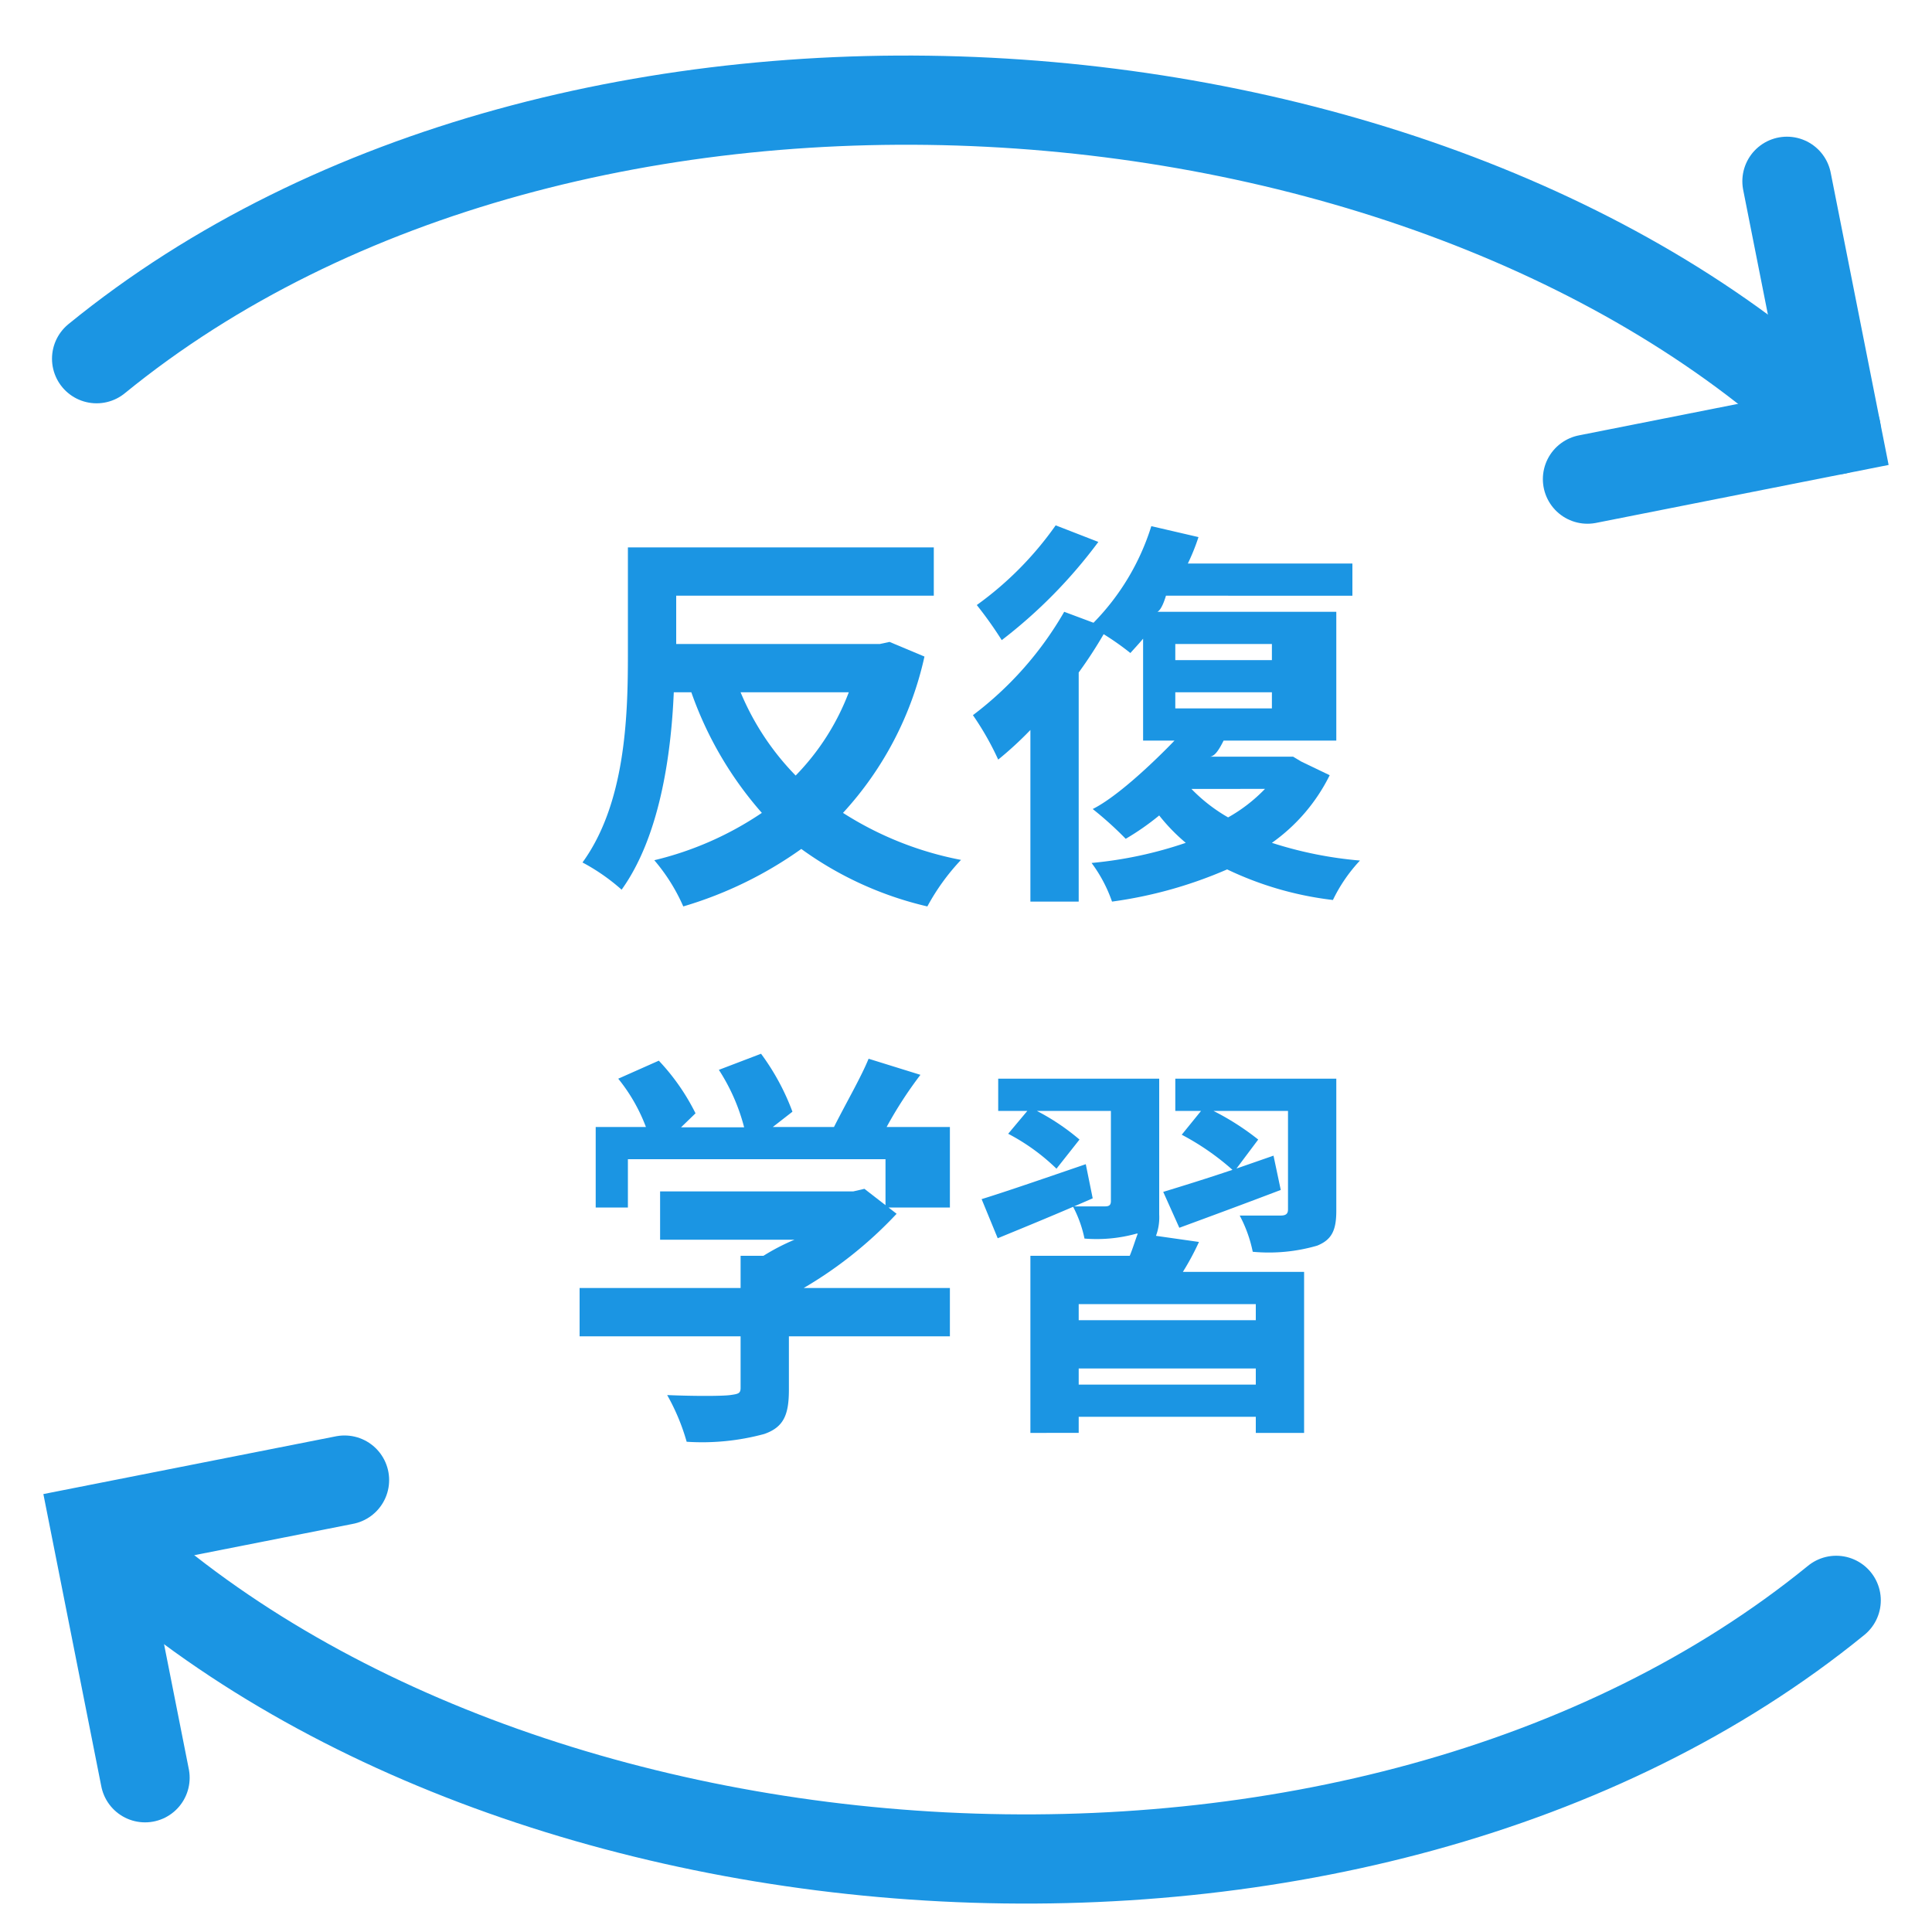 <svg xmlns="http://www.w3.org/2000/svg" viewBox="0 0 120 120"><defs><style>.cls-1{fill:#1b95e3;}.cls-2,.cls-3{fill:none;}.cls-2{stroke:#1b95e3;stroke-linecap:round;stroke-miterlimit:10;stroke-width:5.54px;}</style></defs><g id="レイヤー_2" data-name="レイヤー 2"><g id="レイヤー_10" data-name="レイヤー 10"><path class="cls-1" d="M57.42,40.78a21,21,0,0,1-5.06,9.71,20.88,20.88,0,0,0,7.33,2.92A13.66,13.66,0,0,0,57.6,56.3a21.67,21.67,0,0,1-7.83-3.57,24.63,24.63,0,0,1-7.33,3.57,11.52,11.52,0,0,0-1.8-2.87,20.39,20.39,0,0,0,6.68-2.94A22.68,22.68,0,0,1,42.94,43H41.85c-.17,4-.9,9-3.24,12.26a12.42,12.42,0,0,0-2.43-1.69c2.65-3.65,2.82-9,2.82-12.84V34H58v3H42v3H54.65l.6-.13ZM46,43a16.41,16.41,0,0,0,3.42,5.17A15,15,0,0,0,52.72,43Z"/><path class="cls-1" d="M82.59,48.15A11.25,11.25,0,0,1,79,52.35a24.51,24.51,0,0,0,5.47,1.1,9.79,9.79,0,0,0-1.68,2.45A20.77,20.77,0,0,1,76.22,54a27,27,0,0,1-7.15,2,8.92,8.92,0,0,0-1.27-2.4,25.22,25.22,0,0,0,5.85-1.25A11.56,11.56,0,0,1,72,50.65a16,16,0,0,1-2.08,1.45,21.78,21.78,0,0,0-2.05-1.85c2-1,5.08-4.25,5.08-4.25H71V39.67c-.25.3-.54.61-.79.89a16.85,16.85,0,0,0-1.66-1.17A27.55,27.55,0,0,1,67,41.77V56H64V45.34a22.1,22.1,0,0,1-2,1.84,17.84,17.84,0,0,0-1.57-2.76A21.4,21.4,0,0,0,66.1,38l1.82.68a14.88,14.88,0,0,0,3.59-6l2.93.68A13.07,13.07,0,0,1,73.78,35H84v2H72.42c-.22.73-.47,1.13-.72,1H83v8H76c-.28.56-.55,1-.88,1h5.2l.5.3ZM68.22,33.66a30.85,30.85,0,0,1-6,6.1,24.45,24.45,0,0,0-1.55-2.18,20.89,20.89,0,0,0,4.9-4.95ZM73,41h6V40H73Zm0,3h6V43H73Zm1,5a10.26,10.26,0,0,0,2.28,1.77A9.86,9.86,0,0,0,78.57,49Z"/><path class="cls-1" d="M59,83H49v3.32c0,1.55-.32,2.33-1.54,2.75a14.72,14.72,0,0,1-4.81.48,13.21,13.21,0,0,0-1.21-2.9c1.59.07,3.42.07,3.92,0s.64-.1.64-.45V83H36V80H46V78h1.42a13.23,13.23,0,0,1,1.93-1H41V74H53l.69-.16,2,1.55A25.57,25.57,0,0,1,49.92,80H59ZM39,75H37V70h3.12a10.81,10.81,0,0,0-1.72-3l2.52-1.12a13.49,13.49,0,0,1,2.28,3.27l-.9.87h3.92a12.16,12.16,0,0,0-1.57-3.57l2.62-1a14.58,14.58,0,0,1,1.95,3.6L48,70H51.8c.82-1.62,1.67-3.07,2.15-4.24l3.22,1A25.13,25.13,0,0,0,55.07,70H59v5H55V72H39Z"/><path class="cls-1" d="M67.87,74.43c-2,.88-4.12,1.75-5.9,2.48l-1-2.43c1.62-.5,4.07-1.35,6.47-2.17Zm6.6,2.71c-.3.66-.65,1.3-1,1.86H81V89H78V88H67v1H64V78h6.17c.19-.45.35-1,.5-1.38l-.07,0a9.23,9.23,0,0,1-3.24.31,7.48,7.48,0,0,0-.72-2c.81,0,1.74,0,2,0s.36-.09.36-.33V69H64.4a14,14,0,0,1,2.65,1.78l-1.43,1.81a12.83,12.83,0,0,0-3-2.17L63.81,69H62V67H72v8.43a3.3,3.3,0,0,1-.2,1.33ZM78,81H67v1H78Zm0,5V85H67v1Zm5-10.8c0,1.2-.27,1.8-1.19,2.17a10.73,10.73,0,0,1-4,.38A8.31,8.31,0,0,0,77,75.5c1,0,2.22,0,2.54,0s.46-.1.46-.38V69H75.37a16.18,16.18,0,0,1,2.78,1.78l-1.35,1.8,2.3-.8.45,2.13c-2.15.82-4.45,1.67-6.3,2.35l-1-2.23c1.15-.35,2.67-.82,4.3-1.37a15.84,15.84,0,0,0-3.15-2.18L74.6,69H73V67H83Z"/><path class="cls-2" d="M114.05,99.4C84.73,123.29,31.51,119.47,6,95"/><polyline class="cls-2" points="9.01 110.42 5.95 94.98 21.4 91.93"/><path class="cls-2" d="M6,22.28C35.27-1.6,88.49,2.21,114.05,26.7"/><polyline class="cls-2" points="110.99 11.26 114.05 26.7 98.6 29.76"/><rect class="cls-3" width="120" height="120"/></g></g></svg>